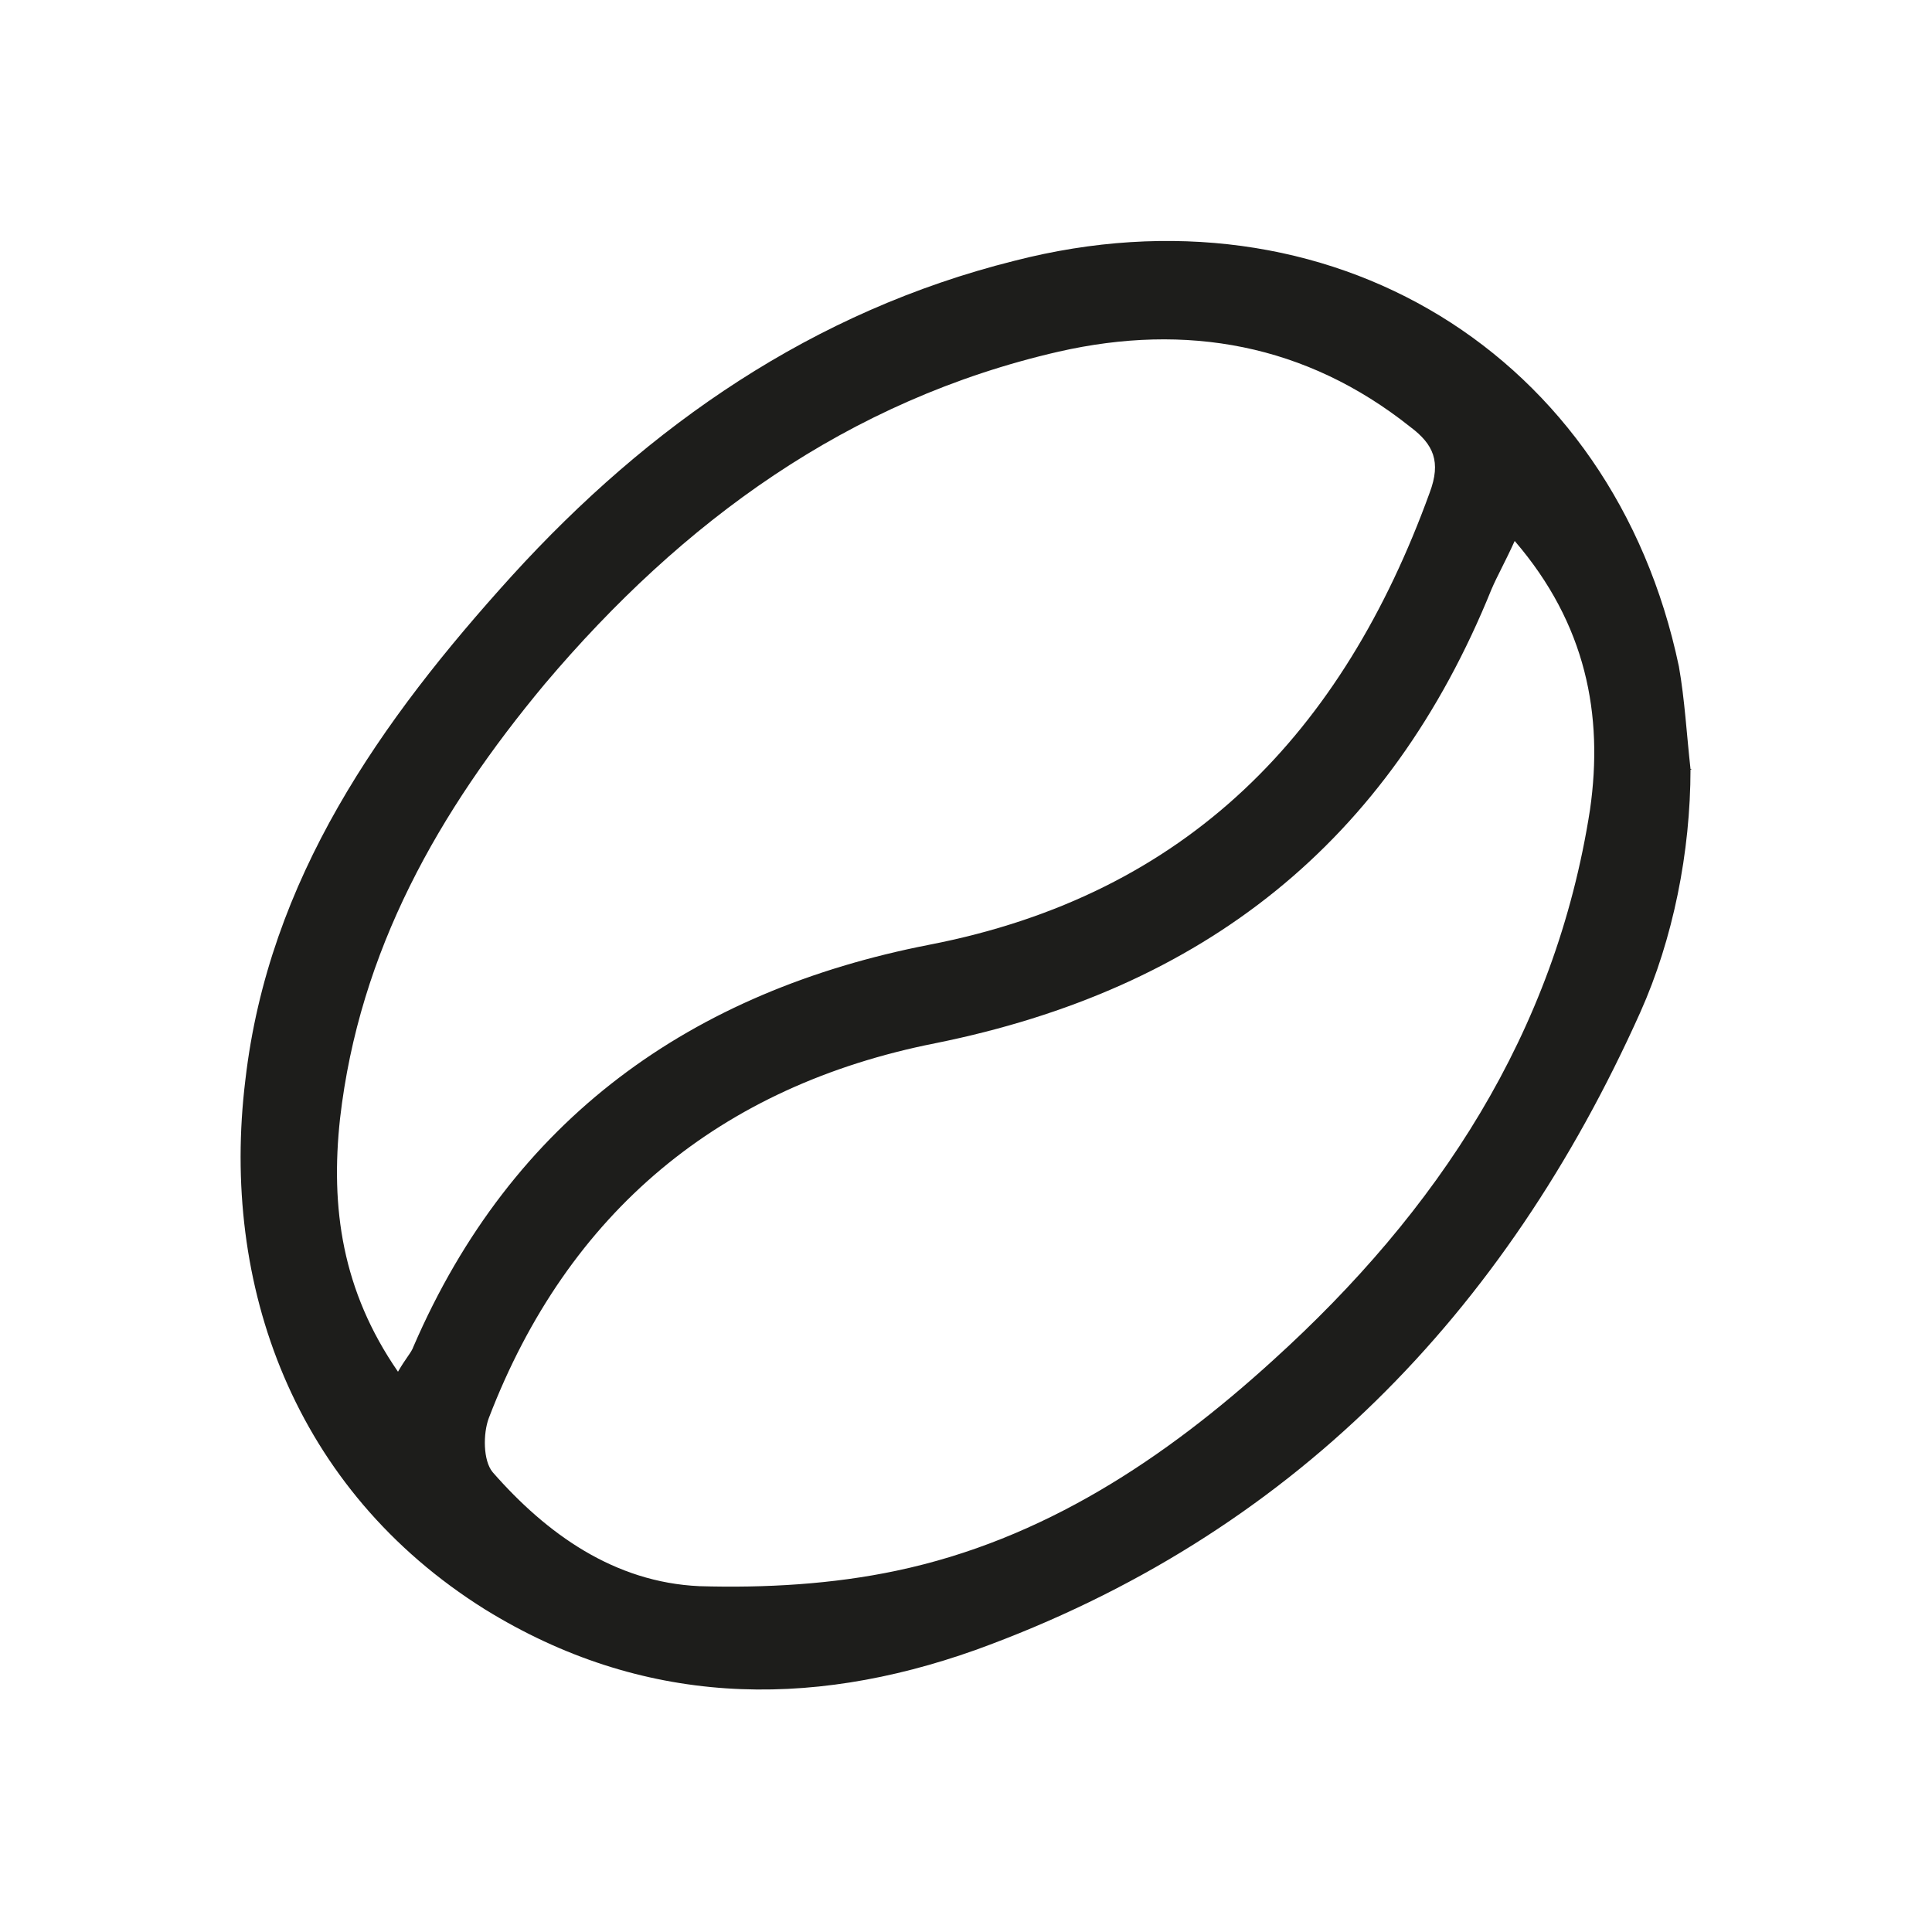 <?xml version="1.0" encoding="utf-8"?>
<!-- Generator: Adobe Illustrator 26.5.0, SVG Export Plug-In . SVG Version: 6.00 Build 0)  -->
<svg version="1.1" id="Ebene_1" xmlns="http://www.w3.org/2000/svg" xmlns:xlink="http://www.w3.org/1999/xlink" x="0px" y="0px"
	 viewBox="0 0 100 100" style="enable-background:new 0 0 100 100;" xml:space="preserve">
<style type="text/css">
	.st0{fill:#1D1D1B;}
	.st1{fill:none;stroke:#1D1D1B;stroke-width:7.5;stroke-miterlimit:10;}
</style>
<g>
	<path class="st0" d="M87.5,39.8c0,4.3-0.9,8.8-2.6,12.6c-7,15.6-18.1,27.1-34.4,33c-8.7,3.1-17.3,2.9-25.4-2.1
		c-9.9-6.2-13.7-16.8-12.4-27.4c1.2-10.4,7-18.6,13.8-26.1c7.1-7.8,15.6-13.7,26-16.3c16.3-4.2,31,4.8,34.4,21
		C87.2,36.2,87.3,38,87.5,39.8C87.7,39.9,87.3,39.8,87.5,39.8z M20.6,71c0.4-0.7,0.7-1,0.8-1.3c5.1-11.8,14.4-18.4,26.7-20.8
		c13.4-2.6,21.4-11,25.9-23.4c0.6-1.6,0.2-2.5-1-3.4c-5.4-4.3-11.6-5.4-18.2-3.9C43.9,20.7,35.3,27,28.2,35.4
		c-5.5,6.6-9.6,13.8-10.6,22.5C17.1,62.5,17.7,66.8,20.6,71z M78.4,28c-0.5,1.1-0.9,1.8-1.2,2.5c-5.3,13.1-14.9,20.7-28.8,23.5
		c-11.1,2.2-19,8.7-23.1,19.4c-0.3,0.8-0.3,2.2,0.2,2.8c2.8,3.2,6.3,5.7,10.7,5.9c3.4,0.1,6.9-0.1,10.2-0.8
		c7.6-1.6,13.9-5.8,19.5-10.9c8.5-7.7,14.6-16.9,16.4-28.5C83,37,82.1,32.3,78.4,28z"/>
</g>
</svg>
